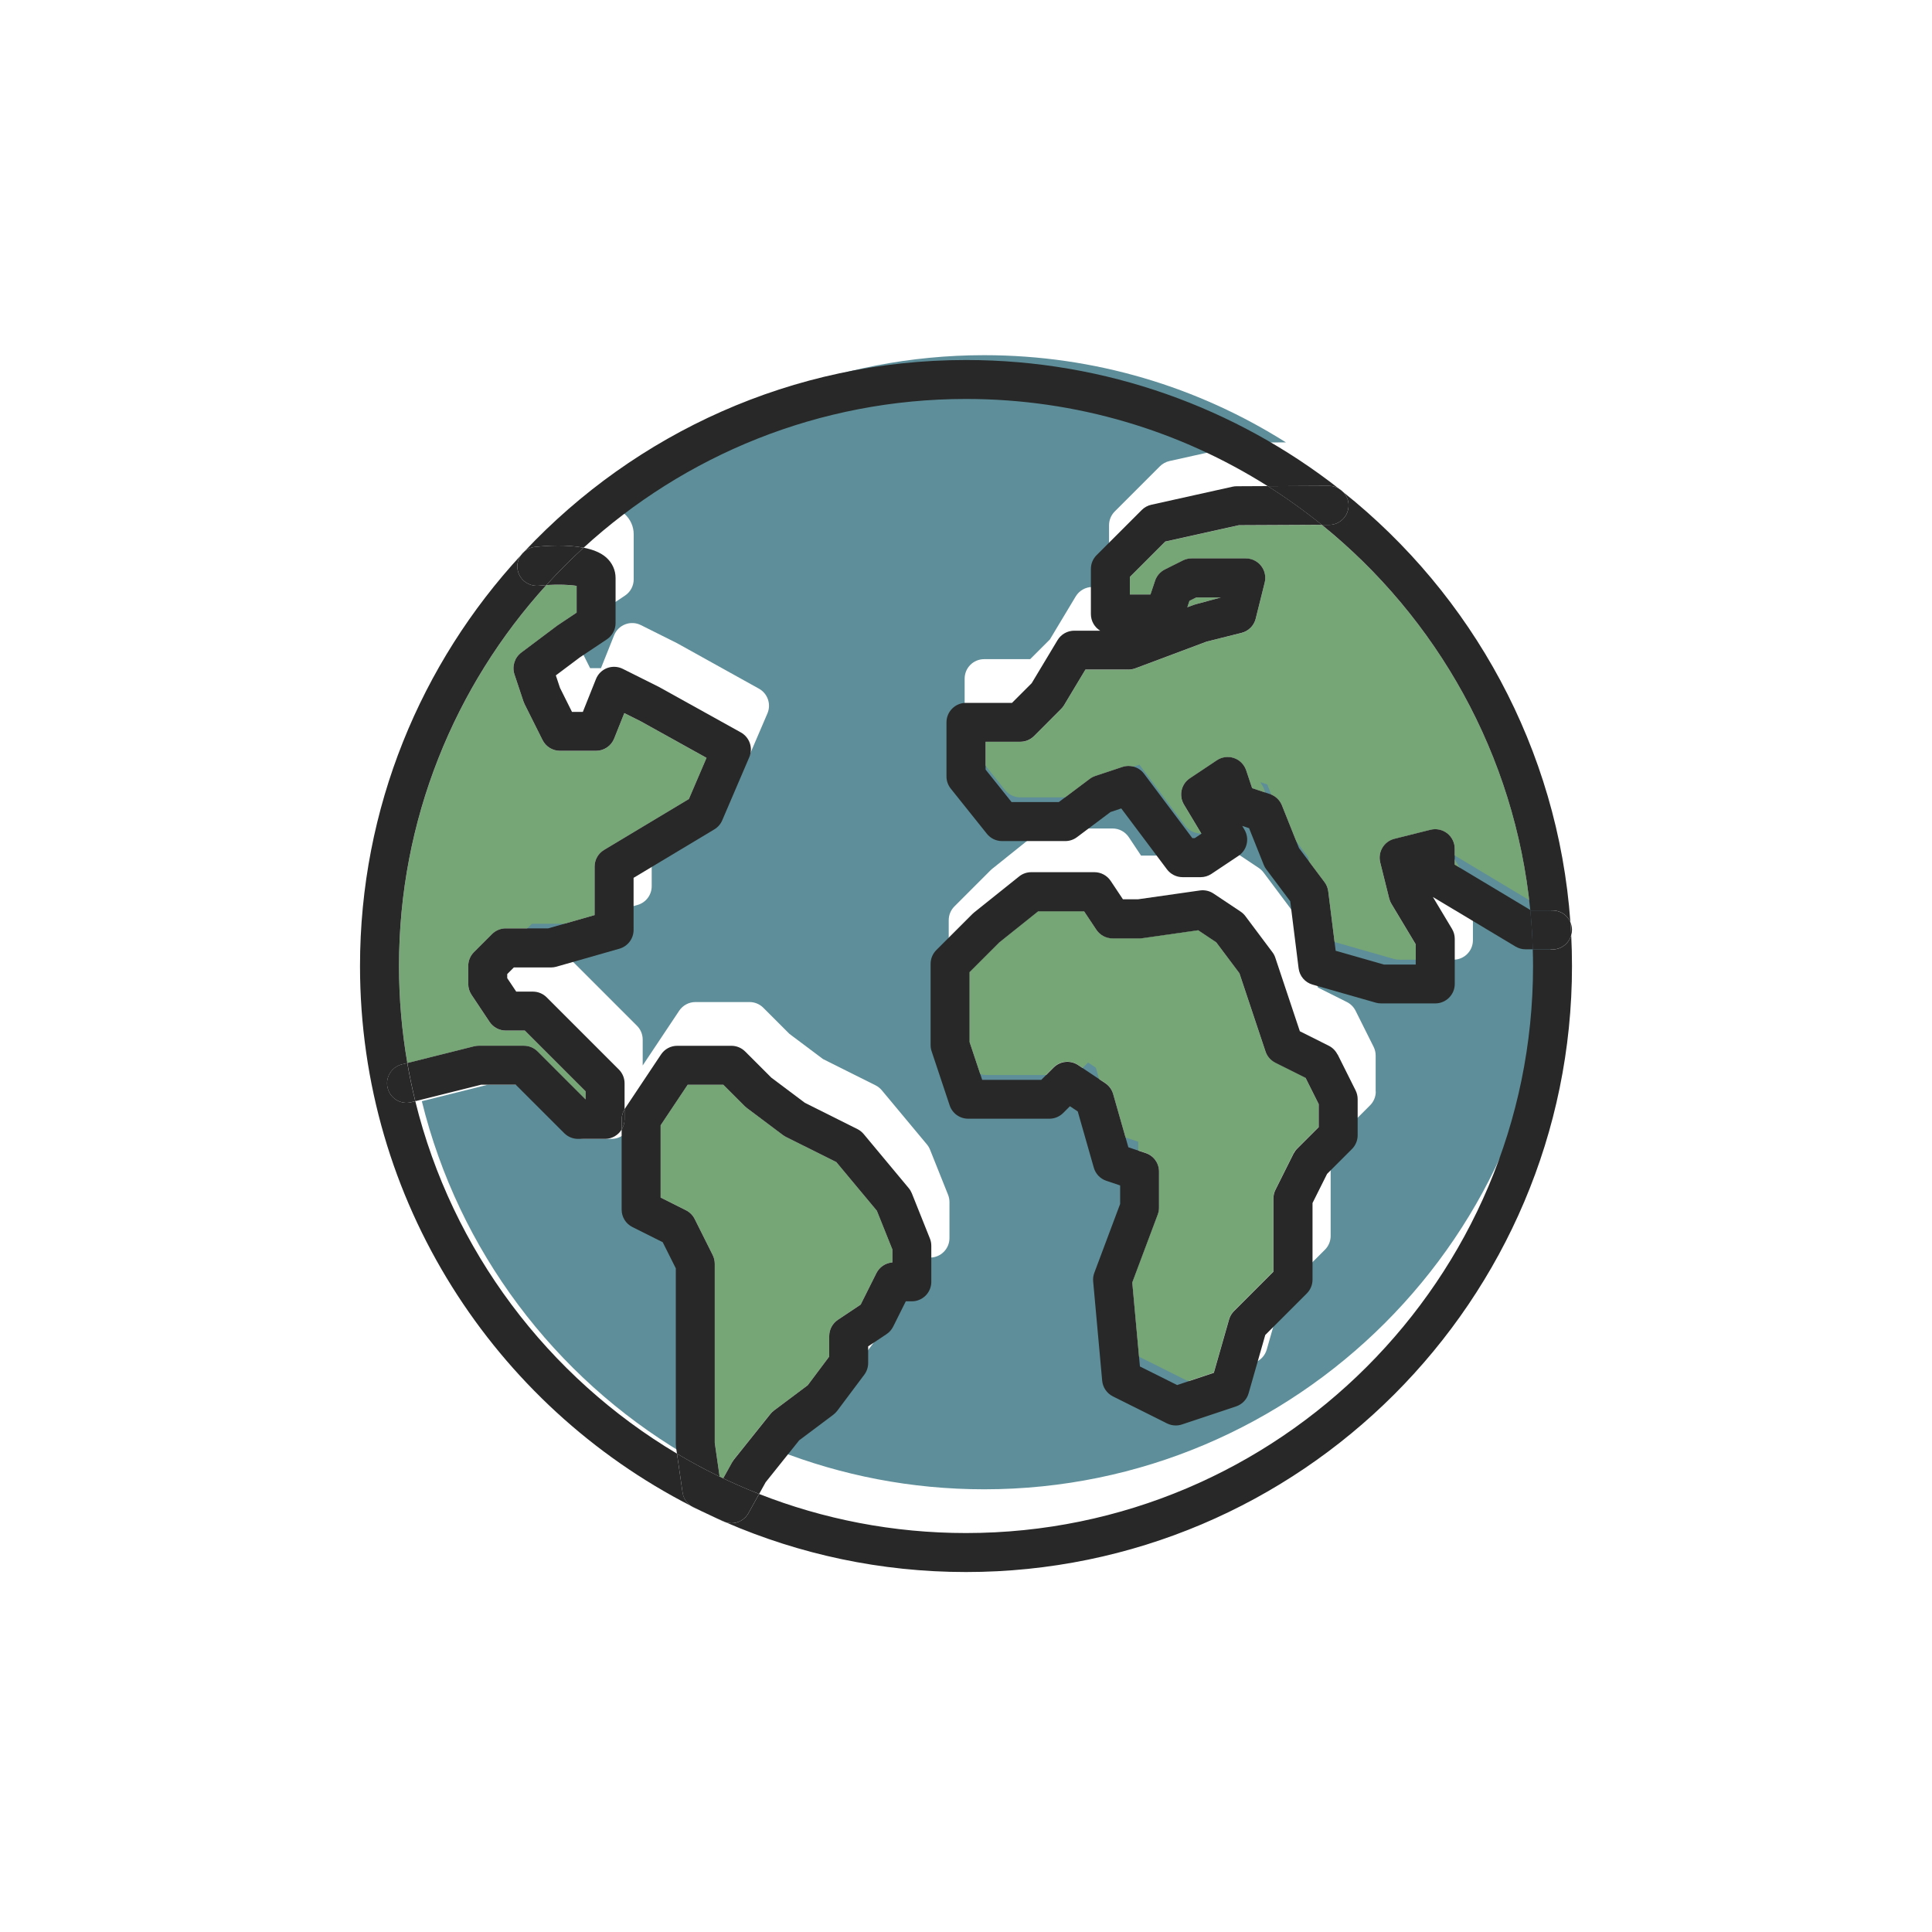 <svg width="50" height="50" viewBox="0 0 50 50" fill="none" xmlns="http://www.w3.org/2000/svg">
<path d="M12.39 27.064H13.557C13.691 27.064 13.819 27.117 13.914 27.212L15.155 28.453V28.245L13.582 26.672H13.09C12.921 26.672 12.764 26.588 12.67 26.447L12.203 25.746C12.148 25.663 12.118 25.566 12.118 25.466V24.999C12.118 24.865 12.171 24.737 12.266 24.642L12.733 24.175C12.828 24.08 12.956 24.027 13.09 24.027H14.187L15.388 23.684V22.43C15.388 22.253 15.481 22.089 15.633 21.997L17.828 20.68L18.285 19.614L16.581 18.668L16.157 18.456L15.894 19.115C15.817 19.306 15.632 19.432 15.426 19.432H14.492C14.301 19.432 14.126 19.324 14.041 19.153L13.574 18.219C13.563 18.198 13.554 18.175 13.547 18.153L13.314 17.453C13.245 17.247 13.316 17.02 13.49 16.89L14.424 16.189L14.923 15.856V15.164C14.748 15.132 14.442 15.124 14.14 15.142C11.772 17.749 10.327 21.209 10.327 25C10.327 25.856 10.401 26.695 10.543 27.511L12.269 27.079C12.309 27.069 12.35 27.064 12.391 27.064H12.39Z" fill="#76A576"/>
<path d="M20.027 36.506L20.904 35.849L21.46 35.107V34.575C21.46 34.406 21.544 34.249 21.685 34.155L22.274 33.762L22.681 32.948C22.761 32.788 22.919 32.683 23.095 32.67V32.336L22.693 31.333L21.644 30.074L20.337 29.421C20.31 29.407 20.284 29.391 20.26 29.373L19.326 28.672C19.307 28.658 19.289 28.642 19.272 28.625L18.719 28.072H17.797L17.097 29.121V30.992L17.752 31.32C17.85 31.369 17.929 31.448 17.978 31.546L18.445 32.48C18.48 32.55 18.498 32.627 18.498 32.706V37.34L18.624 38.214L18.717 38.258L18.954 37.831C18.968 37.807 18.983 37.783 19.001 37.761L19.935 36.593C19.961 36.56 19.992 36.53 20.026 36.504L20.027 36.506Z" fill="#76A576"/>
<path d="M17.661 37.377V32.825L17.322 32.148L16.538 31.756C16.367 31.67 16.259 31.496 16.259 31.305V29.231C16.17 29.376 16.012 29.474 15.829 29.474H15.129C14.995 29.474 14.867 29.421 14.772 29.326L13.518 28.073H12.621L10.917 28.499C11.867 32.366 14.353 35.635 17.689 37.62L17.664 37.448C17.66 37.424 17.659 37.4 17.659 37.376L17.661 37.377Z" fill="#5E8E99"/>
<path d="M34.209 13.584L32.062 13.594L30.157 14.017L29.241 14.933V15.387H29.774L29.893 15.032C29.935 14.905 30.026 14.8 30.146 14.74L30.613 14.506C30.683 14.471 30.76 14.453 30.839 14.453H32.24C32.395 14.453 32.542 14.525 32.638 14.647C32.734 14.769 32.767 14.929 32.73 15.08L32.497 16.014C32.452 16.195 32.311 16.336 32.13 16.381L31.224 16.608L29.383 17.298C29.327 17.319 29.266 17.33 29.206 17.33H28.091L27.537 18.253C27.516 18.288 27.49 18.321 27.461 18.35L26.761 19.051C26.666 19.146 26.538 19.199 26.404 19.199H25.507V19.919L26.179 20.759H27.403L28.202 20.159C28.245 20.126 28.294 20.101 28.345 20.084L29.045 19.851C29.251 19.782 29.478 19.853 29.608 20.027L30.858 21.693H30.92L31.093 21.578L30.64 20.823C30.501 20.592 30.569 20.293 30.793 20.144L31.493 19.677C31.624 19.59 31.788 19.569 31.936 19.62C32.085 19.671 32.201 19.788 32.251 19.938L32.405 20.399L32.867 20.553C33.008 20.6 33.121 20.706 33.176 20.844L33.618 21.95L34.278 22.831C34.331 22.901 34.364 22.984 34.375 23.071L34.567 24.608L35.813 24.964H36.639V24.441L36.01 23.393C35.984 23.35 35.965 23.304 35.953 23.256L35.72 22.322C35.652 22.052 35.817 21.778 36.087 21.71L37.021 21.476C37.173 21.438 37.331 21.472 37.454 21.568C37.576 21.664 37.648 21.81 37.648 21.966V22.381L39.604 23.554C39.209 19.538 37.188 15.992 34.21 13.586L34.209 13.584Z" fill="#76A576"/>
<path d="M33.002 27.499C32.882 27.439 32.792 27.334 32.749 27.207L32.074 25.183L31.474 24.383L31.006 24.071L29.562 24.277C29.538 24.28 29.515 24.282 29.491 24.282H28.791C28.622 24.282 28.465 24.198 28.371 24.057L28.054 23.581H26.866L25.858 24.387L25.091 25.154V26.965L25.417 27.943H26.946L27.265 27.624C27.435 27.454 27.701 27.427 27.901 27.561L28.601 28.028C28.701 28.094 28.773 28.194 28.806 28.309L29.2 29.688L29.648 29.837C29.854 29.906 29.993 30.098 29.993 30.315V31.249C29.993 31.309 29.982 31.37 29.961 31.426L29.301 33.186L29.499 35.36L30.462 35.841L31.412 35.524L31.806 34.145C31.83 34.063 31.874 33.988 31.934 33.927L32.954 32.907V31.014C32.954 30.936 32.972 30.859 33.007 30.788L33.474 29.854C33.498 29.806 33.53 29.761 33.569 29.723L34.122 29.17V28.564L33.783 27.887L32.999 27.495L33.002 27.499Z" fill="#76A576"/>
<path d="M39.691 23.365L37.553 22.083L38.047 22.907C38.094 22.985 38.119 23.075 38.119 23.166V24.333C38.119 24.612 37.893 24.837 37.615 24.837H36.214C36.167 24.837 36.12 24.83 36.075 24.818L34.44 24.351C34.246 24.296 34.103 24.129 34.078 23.929L33.861 22.194L33.241 21.367C33.214 21.332 33.193 21.293 33.176 21.252L32.796 20.302L32.618 20.243L32.675 20.339C32.814 20.57 32.746 20.869 32.522 21.018L31.822 21.485C31.739 21.54 31.642 21.57 31.542 21.57H31.075C30.916 21.57 30.767 21.495 30.671 21.368L29.488 19.791L29.21 19.884L28.342 20.535C28.255 20.601 28.148 20.636 28.039 20.636H26.404C26.251 20.636 26.106 20.566 26.01 20.447L25.076 19.279C25.004 19.19 24.965 19.078 24.965 18.964V17.563C24.965 17.284 25.191 17.059 25.469 17.059H26.661L27.17 16.55L27.839 15.436C27.93 15.284 28.094 15.191 28.272 15.191H28.942C28.798 15.102 28.702 14.943 28.702 14.761V13.593C28.702 13.459 28.755 13.331 28.85 13.236L30.018 12.068C30.086 12 30.172 11.953 30.265 11.932L32.366 11.465C32.401 11.457 32.437 11.453 32.473 11.453L33.28 11.449C31.017 10.02 28.338 9.192 25.47 9.192C21.66 9.192 18.184 10.652 15.573 13.042C15.806 13.088 16.015 13.167 16.16 13.297C16.315 13.436 16.4 13.624 16.4 13.826V14.994C16.4 15.163 16.316 15.32 16.175 15.414L15.475 15.881L14.854 16.347L14.961 16.669L15.272 17.292H15.553L15.893 16.441C15.945 16.31 16.05 16.207 16.182 16.157C16.313 16.107 16.46 16.114 16.587 16.178L17.521 16.645L19.642 17.823C19.868 17.949 19.963 18.225 19.861 18.463L19.16 20.098C19.118 20.196 19.047 20.277 18.956 20.332L16.866 21.586V22.935C16.866 23.16 16.717 23.358 16.5 23.42L14.865 23.887C14.82 23.9 14.773 23.906 14.726 23.906H13.767L13.596 24.077V24.182L13.829 24.531H14.26C14.394 24.531 14.522 24.584 14.617 24.679L16.485 26.547C16.58 26.642 16.633 26.77 16.633 26.904V27.576L16.643 27.559L17.577 26.158C17.671 26.018 17.828 25.933 17.997 25.933H19.398C19.532 25.933 19.66 25.986 19.755 26.081L20.43 26.756L21.299 27.408L22.659 28.088C22.721 28.119 22.776 28.163 22.821 28.216L23.988 29.617C24.022 29.658 24.049 29.703 24.069 29.753L24.536 30.921C24.56 30.981 24.572 31.044 24.572 31.108V32.042C24.572 32.321 24.346 32.546 24.068 32.546H23.912L23.585 33.201C23.546 33.279 23.487 33.346 23.414 33.395L22.938 33.712V34.143C22.938 34.252 22.903 34.358 22.837 34.446L22.137 35.38C22.108 35.418 22.074 35.452 22.036 35.481L21.153 36.143L20.285 37.228L20.116 37.532C21.775 38.184 23.581 38.543 25.47 38.543C33.562 38.543 40.145 31.96 40.145 23.868C40.145 23.724 40.142 23.581 40.138 23.438H39.949C39.858 23.438 39.768 23.413 39.69 23.366L39.691 23.365ZM35.605 28.249C35.605 28.383 35.552 28.511 35.457 28.606L34.814 29.249L34.437 30.003V31.986C34.437 32.12 34.384 32.248 34.289 32.343L33.214 33.418L32.783 34.927C32.737 35.087 32.616 35.214 32.458 35.267L31.057 35.734C31.005 35.751 30.951 35.76 30.897 35.76C30.819 35.76 30.742 35.742 30.671 35.707L29.27 35.007C29.114 34.929 29.009 34.775 28.993 34.601L28.76 32.032C28.753 31.956 28.764 31.88 28.79 31.809L29.458 30.027V29.548L29.102 29.429C28.944 29.376 28.822 29.249 28.777 29.089L28.361 27.633L28.159 27.498L27.984 27.673C27.889 27.768 27.761 27.821 27.627 27.821H25.525C25.308 27.821 25.115 27.682 25.046 27.476L24.579 26.075C24.562 26.024 24.553 25.97 24.553 25.916V23.814C24.553 23.68 24.606 23.552 24.701 23.457L25.635 22.523C25.648 22.51 25.662 22.497 25.676 22.486L26.843 21.552C26.933 21.48 27.044 21.441 27.158 21.441H28.793C28.962 21.441 29.119 21.525 29.213 21.666L29.53 22.142H29.925L31.524 21.914C31.646 21.896 31.772 21.925 31.875 21.994L32.575 22.461C32.623 22.493 32.664 22.532 32.699 22.578L33.399 23.512C33.432 23.555 33.457 23.604 33.474 23.655L34.109 25.558L34.856 25.932C34.954 25.981 35.033 26.06 35.082 26.158L35.549 27.092C35.584 27.162 35.602 27.239 35.602 27.318V28.252L35.605 28.249Z" fill="#5E8E99"/>
<path d="M30.948 15.637L31.593 15.463H30.956L30.782 15.55L30.727 15.716L30.895 15.654C30.913 15.647 30.93 15.642 30.95 15.637H30.948Z" fill="#76A576"/>
<path d="M34.399 13.583H34.209C37.187 15.991 39.208 19.536 39.603 23.552L39.618 23.561H40.179C40.387 23.561 40.565 23.687 40.642 23.866C40.319 19.37 38.093 15.392 34.766 12.738C34.848 12.827 34.9 12.945 34.901 13.076C34.902 13.355 34.678 13.582 34.399 13.583Z" fill="#282828"/>
<path d="M40.179 24.57H39.668C39.672 24.713 39.675 24.856 39.675 25C39.675 33.092 33.092 39.675 25 39.675C23.112 39.675 21.306 39.316 19.646 38.664L19.369 39.162C19.277 39.327 19.106 39.421 18.928 39.421C18.881 39.421 18.834 39.414 18.788 39.4C20.694 40.225 22.794 40.684 25 40.684C33.648 40.684 40.683 33.648 40.683 25.001C40.683 24.733 40.676 24.466 40.663 24.201C40.604 24.414 40.411 24.572 40.179 24.572V24.57Z" fill="#282828"/>
<path d="M15.103 14.175C17.714 11.785 21.19 10.325 25 10.325C27.869 10.325 30.547 11.153 32.81 12.582L34.394 12.574H34.396C34.488 12.574 34.573 12.6 34.648 12.644C31.985 10.56 28.635 9.317 25 9.317C20.504 9.317 16.444 11.22 13.582 14.261C13.654 14.204 13.741 14.166 13.839 14.155C14.173 14.119 14.677 14.091 15.103 14.175Z" fill="#282828"/>
<path d="M18.555 39.297L18.156 39.109C18.288 39.173 18.421 39.236 18.555 39.297Z" fill="#282828"/>
<path d="M17.665 38.627L17.52 37.62C14.184 35.635 11.698 32.366 10.748 28.499L10.644 28.525C10.372 28.593 10.1 28.428 10.033 28.158C9.965 27.888 10.13 27.614 10.4 27.546L10.542 27.511C10.401 26.695 10.326 25.856 10.326 25C10.326 21.209 11.771 17.749 14.139 15.142C14.074 15.146 14.009 15.151 13.946 15.158C13.669 15.184 13.42 14.987 13.391 14.71C13.378 14.585 13.413 14.466 13.48 14.37C10.898 17.167 9.317 20.902 9.317 25C9.317 31.087 12.803 36.375 17.883 38.973C17.766 38.894 17.686 38.769 17.666 38.627H17.665Z" fill="#282828"/>
<path d="M13.48 14.37C13.514 14.333 13.549 14.297 13.582 14.26C13.543 14.291 13.509 14.328 13.48 14.37Z" fill="#282828"/>
<path d="M13.348 28.073L14.602 29.326C14.697 29.421 14.825 29.474 14.959 29.474H15.659C15.842 29.474 16 29.376 16.089 29.231V28.97C16.089 28.877 16.116 28.787 16.164 28.708V28.036C16.164 27.902 16.111 27.774 16.016 27.679L14.148 25.811C14.053 25.716 13.925 25.663 13.791 25.663H13.36L13.127 25.314V25.209L13.298 25.038H14.257C14.304 25.038 14.351 25.031 14.396 25.019L16.031 24.552C16.247 24.49 16.397 24.292 16.397 24.067V22.718L18.487 21.464C18.578 21.409 18.65 21.328 18.691 21.23L19.392 19.595C19.494 19.357 19.399 19.081 19.173 18.955L17.052 17.777L16.118 17.31C15.992 17.247 15.844 17.24 15.713 17.289C15.581 17.339 15.476 17.442 15.424 17.573L15.084 18.424H14.803L14.492 17.801L14.385 17.479L15.006 17.013L15.706 16.546C15.846 16.452 15.931 16.295 15.931 16.126V14.958C15.931 14.756 15.846 14.569 15.691 14.429C15.546 14.299 15.337 14.22 15.104 14.174C14.768 14.482 14.446 14.804 14.14 15.141C14.442 15.122 14.748 15.131 14.923 15.163V15.855L14.424 16.188L13.49 16.889C13.317 17.019 13.246 17.246 13.314 17.452L13.547 18.152C13.555 18.175 13.564 18.197 13.574 18.218L14.041 19.152C14.126 19.323 14.301 19.431 14.492 19.431H15.426C15.632 19.431 15.818 19.305 15.894 19.114L16.157 18.455L16.581 18.667L18.285 19.613L17.828 20.679L15.633 21.996C15.481 22.087 15.388 22.251 15.388 22.429V23.683L14.187 24.026H13.09C12.956 24.026 12.828 24.079 12.733 24.174L12.266 24.641C12.171 24.736 12.118 24.864 12.118 24.998V25.465C12.118 25.565 12.148 25.662 12.203 25.745L12.67 26.446C12.764 26.586 12.921 26.671 13.09 26.671H13.582L15.155 28.244V28.452L13.914 27.211C13.819 27.116 13.691 27.063 13.557 27.063H12.39C12.349 27.063 12.308 27.068 12.268 27.078L10.542 27.51C10.6 27.843 10.669 28.173 10.749 28.498L12.453 28.072H13.35L13.348 28.073Z" fill="#282828"/>
<path d="M10.399 27.546C10.129 27.613 9.964 27.887 10.032 28.158C10.099 28.428 10.372 28.593 10.643 28.525L10.747 28.499C10.667 28.174 10.598 27.844 10.54 27.511L10.398 27.546H10.399Z" fill="#282828"/>
<path d="M13.391 14.71C13.42 14.987 13.669 15.184 13.946 15.158C14.009 15.151 14.074 15.146 14.139 15.142C14.445 14.805 14.767 14.482 15.103 14.175C14.677 14.091 14.172 14.119 13.839 14.155C13.741 14.165 13.654 14.204 13.582 14.261C13.548 14.297 13.514 14.334 13.48 14.371C13.413 14.467 13.378 14.585 13.391 14.711V14.71Z" fill="#282828"/>
<path d="M17.949 39.012L18.156 39.11C18.064 39.065 17.973 39.02 17.882 38.974C17.903 38.988 17.925 39.002 17.949 39.013V39.012Z" fill="#282828"/>
<path d="M18.713 39.372C18.738 39.384 18.763 39.392 18.788 39.4C18.71 39.366 18.632 39.333 18.554 39.298L18.713 39.373V39.372Z" fill="#282828"/>
<path d="M20.683 37.275L21.566 36.613C21.604 36.584 21.638 36.55 21.667 36.512L22.367 35.578C22.432 35.491 22.468 35.385 22.468 35.275V34.844L22.944 34.527C23.017 34.478 23.076 34.411 23.115 34.333L23.442 33.678H23.598C23.876 33.678 24.102 33.452 24.102 33.174V32.24C24.102 32.176 24.09 32.112 24.066 32.053L23.599 30.885C23.579 30.836 23.552 30.79 23.518 30.749L22.351 29.348C22.306 29.295 22.251 29.251 22.189 29.22L20.829 28.54L19.96 27.888L19.285 27.213C19.19 27.118 19.062 27.065 18.928 27.065H17.527C17.358 27.065 17.201 27.149 17.107 27.29L16.173 28.691L16.163 28.708V28.97C16.163 29.066 16.135 29.155 16.088 29.231V31.305C16.088 31.496 16.196 31.671 16.367 31.756L17.151 32.148L17.49 32.825V37.377C17.49 37.401 17.492 37.425 17.495 37.449L17.52 37.621C18.196 38.023 18.906 38.373 19.646 38.664L19.815 38.36L20.683 37.275ZM18.954 37.832L18.717 38.259L18.624 38.215L18.498 37.341V32.707C18.498 32.629 18.48 32.552 18.445 32.481L17.978 31.547C17.929 31.449 17.85 31.37 17.752 31.321L17.097 30.993V29.122L17.797 28.073H18.719L19.272 28.626C19.289 28.643 19.307 28.659 19.326 28.673L20.26 29.374C20.284 29.392 20.31 29.408 20.337 29.422L21.644 30.075L22.693 31.334L23.095 32.337V32.671C22.919 32.684 22.761 32.789 22.681 32.949L22.274 33.763L21.685 34.156C21.545 34.25 21.46 34.407 21.46 34.576V35.108L20.904 35.85L20.027 36.507C19.993 36.533 19.962 36.562 19.936 36.596L19.002 37.764C18.984 37.786 18.969 37.809 18.955 37.834L18.954 37.832Z" fill="#282828"/>
<path d="M19.369 39.161L19.645 38.663C18.905 38.372 18.195 38.022 17.52 37.62L17.665 38.627C17.684 38.769 17.765 38.894 17.881 38.973C17.973 39.019 18.064 39.065 18.155 39.109L18.555 39.297C18.631 39.332 18.71 39.366 18.788 39.399C18.834 39.412 18.881 39.42 18.928 39.42C19.107 39.42 19.277 39.326 19.369 39.161H19.369Z" fill="#282828"/>
<path d="M16.089 29.231C16.136 29.155 16.164 29.066 16.164 28.97V28.708C16.116 28.787 16.089 28.877 16.089 28.97V29.231Z" fill="#282828"/>
<path d="M34.613 27.289C34.564 27.191 34.485 27.112 34.387 27.063L33.64 26.689L33.005 24.786C32.988 24.734 32.963 24.686 32.93 24.643L32.23 23.709C32.196 23.663 32.154 23.624 32.106 23.592L31.406 23.125C31.303 23.056 31.177 23.028 31.055 23.045L29.456 23.273H29.061L28.744 22.797C28.65 22.657 28.493 22.572 28.324 22.572H26.689C26.574 22.572 26.463 22.611 26.374 22.683L25.207 23.617C25.193 23.629 25.179 23.641 25.166 23.654L24.232 24.588C24.137 24.683 24.084 24.811 24.084 24.945V27.047C24.084 27.101 24.093 27.155 24.11 27.206L24.577 28.607C24.646 28.813 24.838 28.952 25.056 28.952H27.158C27.292 28.952 27.42 28.899 27.515 28.804L27.69 28.629L27.892 28.764L28.308 30.22C28.354 30.38 28.475 30.507 28.633 30.56L28.989 30.679V31.158L28.321 32.94C28.294 33.011 28.284 33.087 28.291 33.163L28.524 35.732C28.54 35.906 28.645 36.059 28.801 36.138L30.202 36.838C30.273 36.873 30.35 36.891 30.428 36.891C30.482 36.891 30.536 36.882 30.588 36.865L31.989 36.398C32.147 36.345 32.269 36.218 32.314 36.058L32.745 34.549L33.82 33.474C33.915 33.379 33.968 33.251 33.968 33.117V31.134L34.345 30.38L34.988 29.737C35.083 29.642 35.136 29.514 35.136 29.38V28.446C35.136 28.368 35.118 28.291 35.083 28.22L34.616 27.286L34.613 27.289ZM34.124 29.174L33.571 29.727C33.533 29.765 33.501 29.81 33.476 29.858L33.009 30.792C32.974 30.862 32.956 30.939 32.956 31.018V32.911L31.936 33.931C31.875 33.992 31.831 34.067 31.808 34.149L31.414 35.528L30.464 35.845L29.501 35.364L29.303 33.19L29.963 31.43C29.984 31.373 29.995 31.313 29.995 31.253V30.319C29.995 30.102 29.856 29.909 29.65 29.841L29.202 29.692L28.808 28.313C28.775 28.198 28.702 28.098 28.603 28.032L27.903 27.565C27.703 27.431 27.437 27.458 27.267 27.628L26.948 27.947H25.419L25.093 26.969V25.158L25.86 24.391L26.868 23.585H28.056L28.373 24.061C28.467 24.201 28.624 24.286 28.793 24.286H29.493C29.517 24.286 29.541 24.284 29.564 24.281L31.008 24.075L31.476 24.387L32.076 25.187L32.751 27.211C32.793 27.338 32.884 27.443 33.004 27.503L33.788 27.895L34.127 28.572V29.178L34.124 29.174Z" fill="#282828"/>
<path d="M40.642 23.867C40.65 23.978 40.657 24.089 40.663 24.2C40.675 24.157 40.683 24.113 40.683 24.066C40.683 23.995 40.668 23.928 40.642 23.867Z" fill="#282828"/>
<path d="M37.648 21.964C37.648 21.809 37.576 21.662 37.454 21.566C37.331 21.471 37.173 21.436 37.021 21.474L36.087 21.708C35.817 21.775 35.653 22.049 35.72 22.32L35.953 23.254C35.965 23.302 35.984 23.348 36.01 23.391L36.639 24.439V24.962H35.813L34.567 24.606L34.375 23.069C34.364 22.982 34.331 22.899 34.278 22.829L33.618 21.948L33.176 20.842C33.121 20.704 33.008 20.598 32.867 20.551L32.405 20.397L32.251 19.936C32.201 19.787 32.085 19.669 31.936 19.618C31.788 19.567 31.623 19.588 31.493 19.675L30.793 20.142C30.569 20.291 30.502 20.59 30.64 20.821L31.093 21.576L30.92 21.691H30.858L29.608 20.025C29.478 19.851 29.251 19.78 29.045 19.849L28.345 20.082C28.294 20.099 28.245 20.124 28.202 20.157L27.403 20.757H26.179L25.507 19.917V19.197H26.404C26.538 19.197 26.666 19.144 26.761 19.049L27.461 18.348C27.49 18.319 27.516 18.286 27.537 18.251L28.091 17.328H29.206C29.266 17.328 29.327 17.317 29.383 17.296L31.224 16.606L32.13 16.379C32.311 16.334 32.452 16.193 32.497 16.012L32.73 15.078C32.768 14.927 32.734 14.768 32.638 14.645C32.542 14.523 32.396 14.451 32.24 14.451H30.839C30.761 14.451 30.683 14.469 30.613 14.504L30.146 14.738C30.026 14.798 29.935 14.903 29.893 15.03L29.774 15.385H29.241V14.931L30.157 14.015L32.062 13.592L34.209 13.582C33.763 13.222 33.296 12.887 32.81 12.58L32.003 12.584C31.967 12.584 31.931 12.588 31.896 12.596L29.795 13.063C29.701 13.084 29.616 13.131 29.548 13.199L28.38 14.367C28.285 14.462 28.232 14.59 28.232 14.724V15.892C28.232 16.074 28.328 16.233 28.472 16.322H27.802C27.625 16.322 27.46 16.415 27.369 16.567L26.7 17.681L26.191 18.19H24.999C24.721 18.19 24.495 18.416 24.495 18.694V20.095C24.495 20.209 24.534 20.321 24.606 20.41L25.54 21.578C25.636 21.698 25.78 21.767 25.934 21.767H27.569C27.678 21.767 27.784 21.732 27.872 21.666L28.74 21.015L29.018 20.922L30.201 22.499C30.296 22.626 30.446 22.701 30.605 22.701H31.072C31.172 22.701 31.269 22.671 31.352 22.616L32.052 22.149C32.276 22 32.343 21.701 32.205 21.47L32.148 21.374L32.326 21.433L32.706 22.383C32.722 22.424 32.744 22.463 32.771 22.498L33.391 23.325L33.608 25.06C33.633 25.261 33.775 25.427 33.97 25.482L35.605 25.949C35.65 25.962 35.697 25.968 35.744 25.968H37.145C37.423 25.968 37.649 25.742 37.649 25.464V24.297C37.649 24.206 37.624 24.116 37.577 24.038L37.083 23.214L39.221 24.496C39.299 24.543 39.389 24.568 39.48 24.568H39.669C39.659 24.226 39.637 23.886 39.604 23.55L37.648 22.377V21.962V21.964ZM30.784 15.55L30.958 15.463H31.594L30.95 15.637C30.932 15.642 30.913 15.647 30.895 15.654L30.728 15.716L30.783 15.55H30.784Z" fill="#282828"/>
<path d="M34.648 12.644C34.688 12.675 34.727 12.707 34.766 12.738C34.732 12.701 34.692 12.669 34.648 12.644Z" fill="#282828"/>
<path d="M34.394 12.574L32.81 12.582C33.296 12.889 33.763 13.224 34.209 13.584H34.399C34.678 13.582 34.902 13.355 34.901 13.076C34.901 12.945 34.849 12.827 34.766 12.738C34.727 12.707 34.687 12.675 34.648 12.644C34.574 12.601 34.488 12.574 34.396 12.574H34.394Z" fill="#282828"/>
<path d="M40.178 23.562H39.617L39.602 23.553C39.636 23.889 39.657 24.228 39.667 24.571H40.178C40.41 24.571 40.603 24.414 40.663 24.2C40.657 24.089 40.65 23.978 40.642 23.867C40.565 23.688 40.386 23.562 40.178 23.562Z" fill="#282828"/>
</svg>
